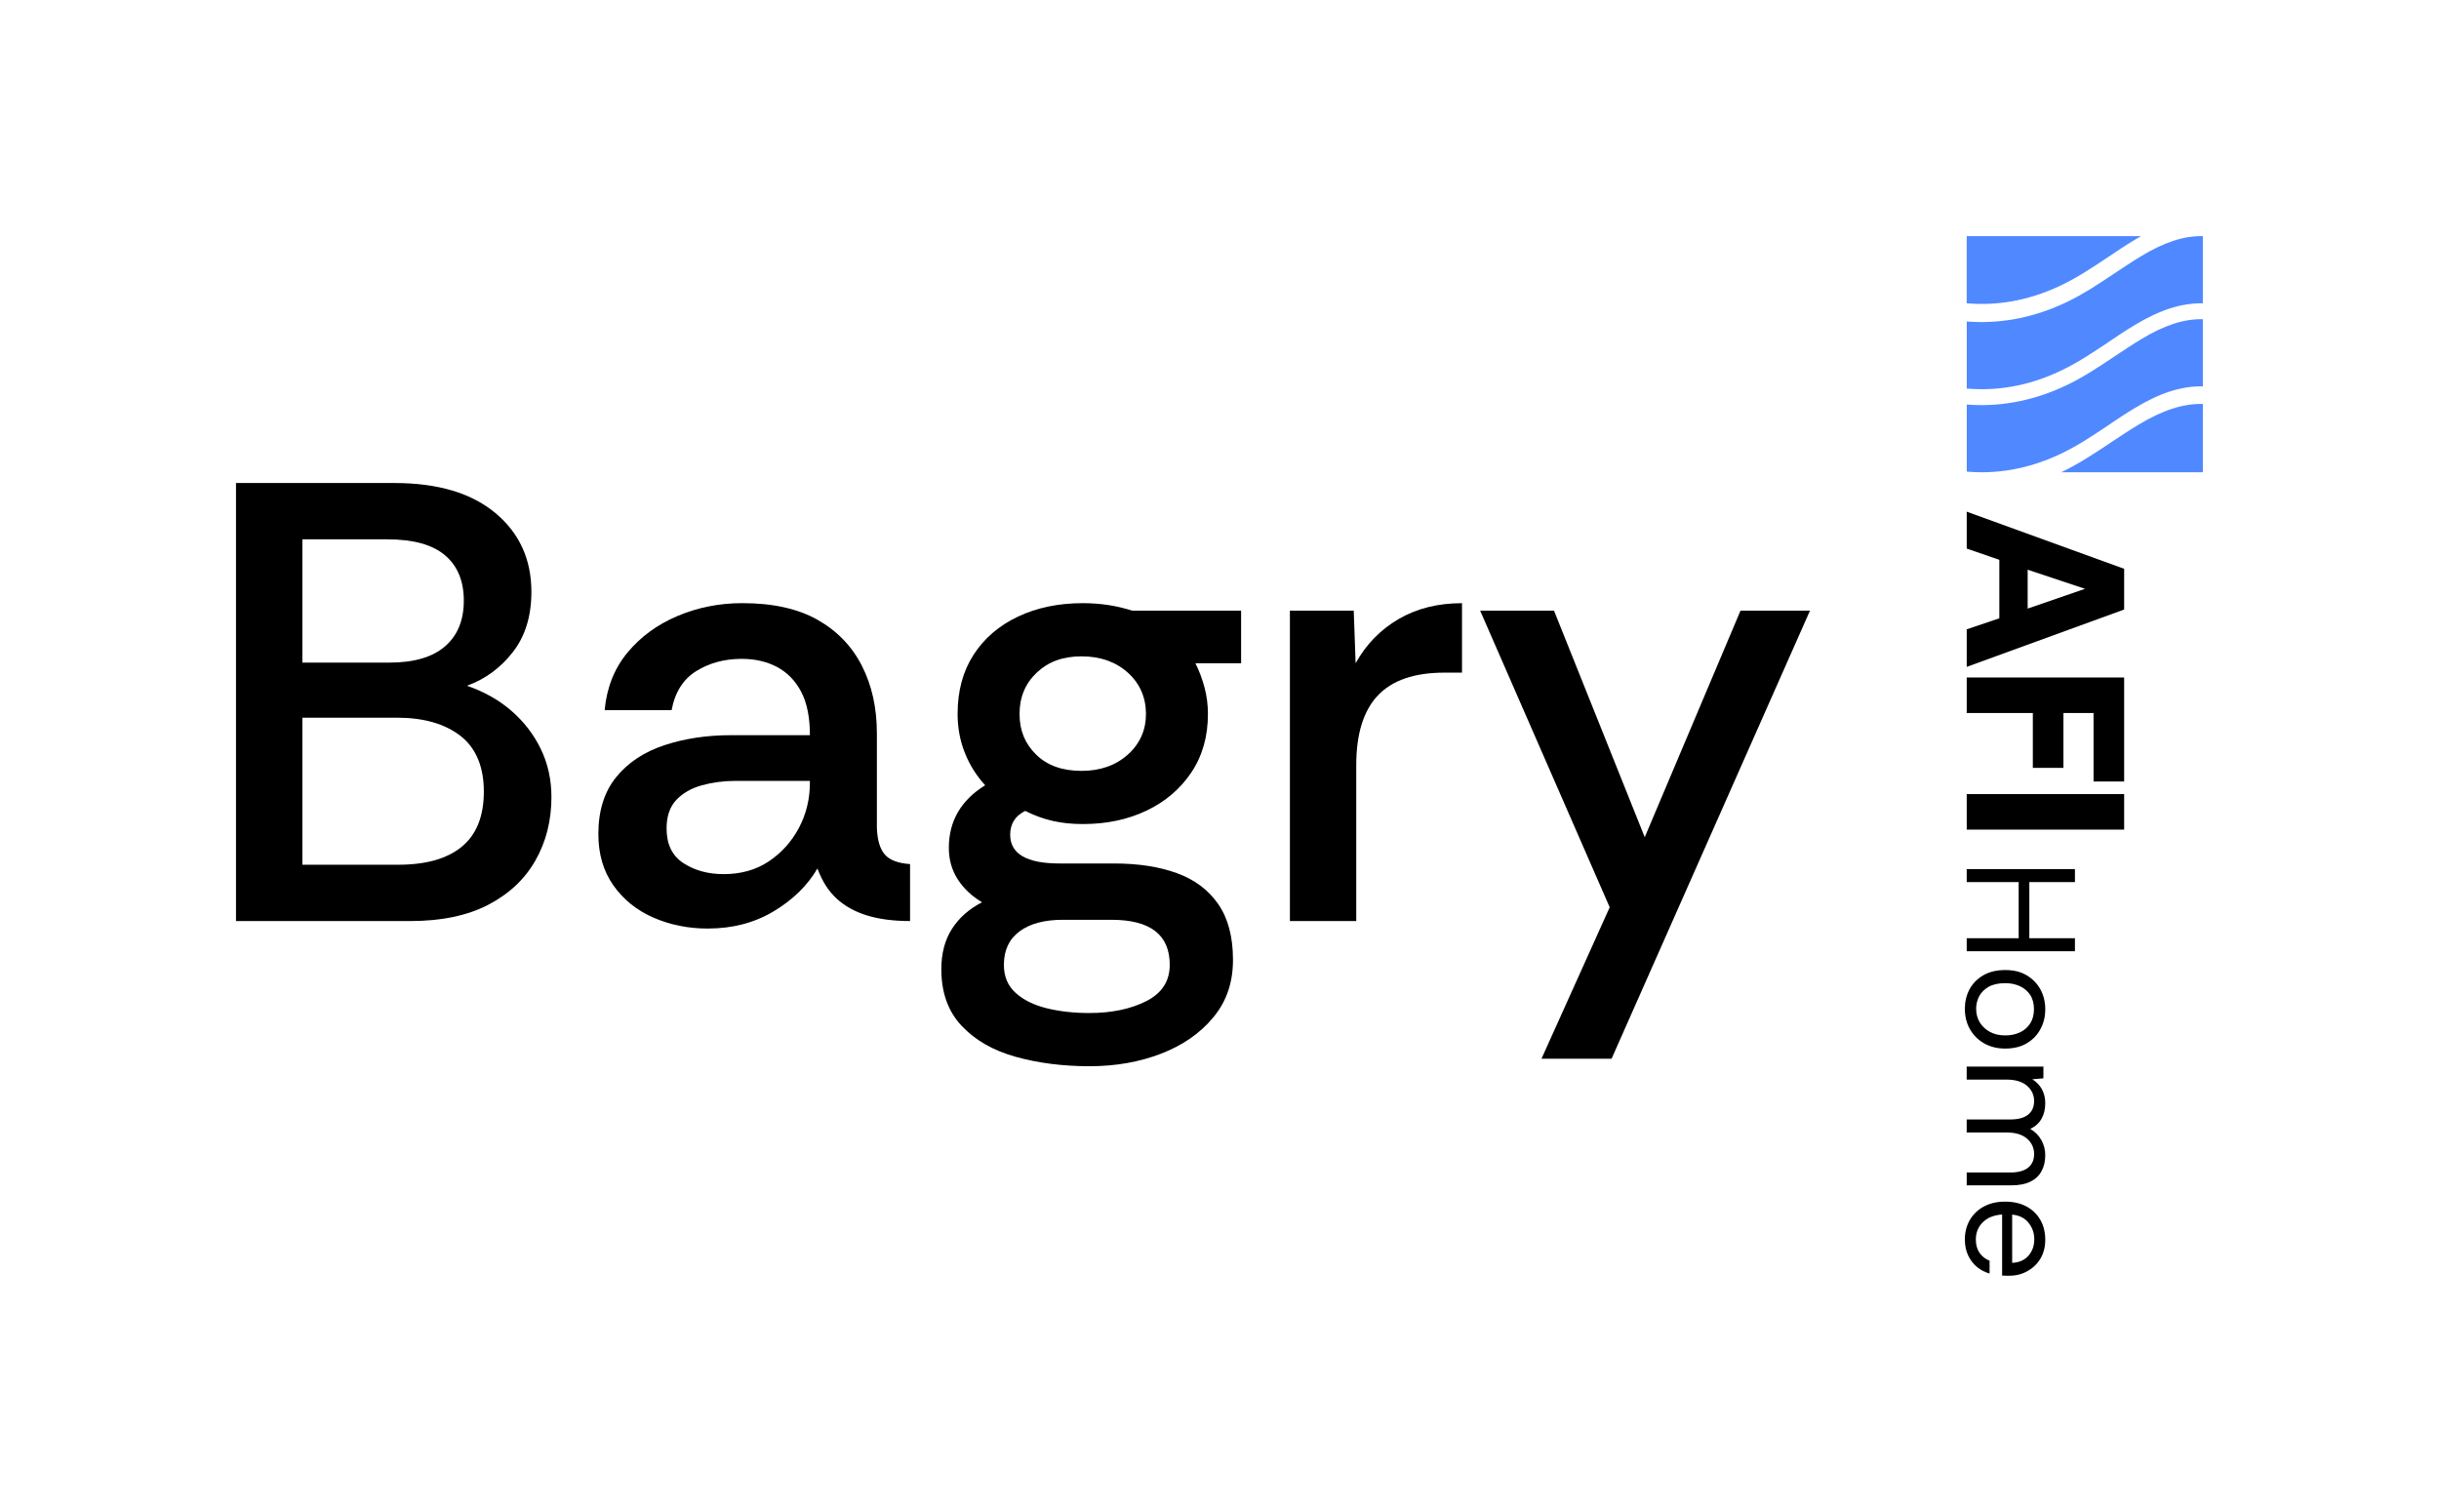 <?xml version="1.0" encoding="UTF-8"?>
<svg id="Warstwa_2" data-name="Warstwa 2" xmlns="http://www.w3.org/2000/svg" xmlns:xlink="http://www.w3.org/1999/xlink" viewBox="0 0 2143.39 1328.5">
  <defs>
    <style>
      .cls-1 {
        fill: none;
      }

      .cls-2 {
        fill: #5089ff;
      }

      .cls-3 {
        clip-path: url(#clippath);
      }
    </style>
    <clipPath id="clippath">
      <rect class="cls-1" width="2143.39" height="1328.5"/>
    </clipPath>
  </defs>
  <g id="Warstwa_1-2" data-name="Warstwa 1">
    <g class="cls-3">
      <path d="M1768.29,1067.53v42.39c6.07-.27,10.83-2.35,14.27-6.25,3.44-3.9,5.16-8.7,5.16-14.4s-1.68-10.28-5.03-14.54c-3.26-4.17-8.06-6.57-14.4-7.2M1726.71,1089.27c0-6.25,1.45-11.91,4.35-16.98,2.9-4.98,6.97-8.92,12.23-11.82,5.34-2.9,11.59-4.35,18.75-4.35s13.23,1.36,18.48,4.08c5.34,2.81,9.47,6.7,12.36,11.69,2.99,5.07,4.48,10.96,4.48,17.67,0,6.34-1.4,11.87-4.21,16.58-2.81,4.71-6.61,8.38-11.41,11.01-4.71,2.72-10.01,4.08-15.9,4.08h-2.99c-.73,0-1.86-.05-3.4-.14v-53.67c-4.44.27-8.42,1.31-11.96,3.12-3.44,1.9-6.16,4.44-8.15,7.61-1.99,3.26-2.99,6.98-2.99,11.14,0,4.71,1.09,8.65,3.26,11.82,2.17,3.17,5.12,5.48,8.83,6.93v11.28c-4.17-1.18-7.88-3.12-11.14-5.84s-5.84-6.11-7.74-10.19c-1.9-3.99-2.85-8.65-2.85-14M1728.34,937.42h67.4v10.33l-9.78.82c3.62,2.17,6.43,5.07,8.42,8.7,1.99,3.62,2.99,7.7,2.99,12.23,0,5.34-1.09,9.92-3.26,13.72-2.17,3.9-5.48,6.88-9.92,8.97,4.08,2.35,7.29,5.57,9.65,9.65,2.35,4.17,3.53,8.65,3.53,13.45,0,5.44-1.09,10.1-3.26,14-2.08,3.99-5.34,7.07-9.78,9.24-4.35,2.17-9.87,3.26-16.58,3.26h-39.41v-11.28h38.18c6.97,0,12.23-1.4,15.76-4.21,3.53-2.81,5.3-6.84,5.3-12.09s-2.13-9.97-6.39-13.59c-4.17-3.53-10.15-5.3-17.94-5.3h-34.92v-11.41h38.18c6.97,0,12.23-1.4,15.76-4.21,3.53-2.81,5.3-6.84,5.3-12.09s-2.13-9.83-6.39-13.45c-4.17-3.53-10.15-5.3-17.94-5.3h-34.92v-11.41ZM1736.63,886.53c0,4.44,1.04,8.43,3.12,11.96,2.17,3.53,5.16,6.34,8.97,8.42,3.81,2.08,8.29,3.12,13.45,3.12,4.89,0,9.24-.91,13.04-2.72,3.8-1.81,6.79-4.44,8.97-7.88,2.17-3.44,3.26-7.61,3.26-12.5s-1.13-9.2-3.4-12.64c-2.27-3.35-5.3-5.89-9.1-7.61-3.81-1.72-8.06-2.58-12.77-2.58-5.98,0-10.87,1.09-14.68,3.26-3.71,2.17-6.48,4.98-8.29,8.42-1.72,3.44-2.58,7.02-2.58,10.73M1726.71,886.53c0-6.16,1.36-11.82,4.08-16.98,2.81-5.16,6.84-9.29,12.09-12.36,5.35-3.08,11.78-4.62,19.3-4.62s13.36,1.49,18.61,4.48c5.26,3.08,9.33,7.2,12.23,12.36,2.9,5.25,4.35,11.14,4.35,17.66s-1.36,11.96-4.08,17.12c-2.72,5.25-6.7,9.47-11.96,12.64s-11.64,4.76-19.16,4.76c-6.89,0-13-1.49-18.34-4.48-5.34-2.99-9.56-7.16-12.64-12.5-2.99-5.25-4.48-11.28-4.48-18.07M1728.34,763.86h95.12v11.41h-40.08v49.33h40.08v11.41h-95.12v-11.41h45.66v-49.33h-45.66v-11.41Z"/>
      <path class="cls-2" d="M1855.19,388.79c-13.83,9.22-28.13,18.79-43.83,26.29h124.52v-60.07h-.19c-17.25-.37-35.21,5.49-56.56,18.35-8.12,4.89-16.16,10.26-23.96,15.43"/>
      <path class="cls-2" d="M1852.4,226.06c7.54-5.07,15.36-10.31,23.38-15.15,1.89-1.2,3.81-2.31,5.7-3.37h-153.13v59.1h.97c24.26,1.94,51.67-1.57,81.26-15.54,14.73-6.96,27.92-15.77,41.83-25.06"/>
      <path class="cls-2" d="M1852.4,373.95c7.54-5.07,15.36-10.31,23.38-15.15,22.34-13.49,41.41-19.62,60.09-19.23v-59.03h-.16c-16.53-.35-33.73,5.28-54.19,17.66-7.77,4.7-15.5,9.87-22.97,14.83-13.67,9.13-27.81,18.61-43.3,25.94-31.31,14.73-60.48,18.58-86.63,16.58h-.23v59.03h.97c24.26,1.94,51.67-1.57,81.26-15.54,14.73-6.96,27.92-15.77,41.83-25.06"/>
      <path class="cls-2" d="M1852.4,300.98c7.54-5.07,15.36-10.31,23.38-15.15,22.32-13.49,41.39-19.6,60.09-19.23v-59.05h-.16c-16.53-.35-33.73,5.28-54.19,17.66-7.77,4.7-15.5,9.87-22.97,14.83-13.67,9.13-27.81,18.61-43.3,25.94-31.31,14.73-60.48,18.58-86.63,16.58h-.23v59.03h.97c24.26,1.94,51.67-1.57,81.26-15.54,14.73-6.96,27.92-15.77,41.83-25.06"/>
      <path d="M1781.91,500.7l50.41,16.81-50.41,17.39v-34.2ZM1866.7,535.68v-35.76l-138.35-50.2v32.42l28.66,9.89v51.4l-28.66,9.68v33l138.35-50.4v-.02Z"/>
      <polygon points="1728.35 595.44 1866.7 595.44 1866.7 686.87 1839.81 686.87 1839.81 626.66 1813.34 626.66 1813.34 674.88 1786.45 674.88 1786.45 626.66 1728.35 626.66 1728.35 595.44"/>
      <rect x="1728.35" y="697.93" width="138.35" height="31.22"/>
      <path d="M207.4,809.51v-384.99h139.15c38.13,0,67.73,8.8,88.82,26.4,21.08,17.6,31.62,40.7,31.62,69.3,0,21.27-5.41,38.87-16.22,52.8-10.82,13.94-24.29,23.84-40.42,29.7,15.03,5.14,28.05,12.47,39.05,22,11,9.54,19.61,20.72,25.85,33.55,6.23,12.84,9.35,26.95,9.35,42.35,0,20.54-4.67,39.05-14.02,55.55-9.35,16.5-23.19,29.52-41.52,39.05-18.34,9.54-41.25,14.3-68.75,14.3h-152.9ZM265.7,582.37h76.45c21.63,0,37.95-4.76,48.95-14.3,11-9.53,16.5-22.91,16.5-40.15s-5.5-30.52-16.5-39.87c-11-9.35-27.87-14.02-50.6-14.02h-74.8v108.35ZM265.7,760.02h84.15c24.56,0,43.26-5.31,56.1-15.95,12.83-10.63,19.25-26.76,19.25-48.4s-6.88-38.31-20.62-48.95c-13.75-10.63-32.36-15.95-55.82-15.95h-83.05v129.25Z"/>
      <path d="M622.09,816.11c-17.24,0-33.19-3.21-47.85-9.62-14.67-6.41-26.4-15.85-35.2-28.33-8.8-12.46-13.2-27.5-13.2-45.1,0-20.53,5.23-37.21,15.68-50.05,10.45-12.83,24.56-22.18,42.35-28.05,17.78-5.86,37.3-8.8,58.57-8.8h69.3c0-15.76-2.57-28.5-7.7-38.22-5.14-9.71-12.19-16.95-21.17-21.72-8.99-4.76-19.34-7.15-31.07-7.15-15.04,0-28.32,3.57-39.87,10.72-11.55,7.15-18.79,18.61-21.72,34.37h-58.85c1.83-19.8,8.52-36.66,20.07-50.6,11.55-13.93,26.21-24.66,44-32.17,17.78-7.51,36.76-11.28,56.92-11.28,26.76,0,48.76,4.86,66,14.58,17.23,9.72,30.25,23.19,39.05,40.42,8.8,17.24,13.2,37.04,13.2,59.4v83.05c.36,10.64,2.65,18.42,6.88,23.38,4.21,4.95,11.64,7.79,22.28,8.52v50.05c-14.67,0-27.32-1.65-37.95-4.95-10.64-3.3-19.52-8.25-26.67-14.85-7.15-6.6-12.74-15.4-16.77-26.4-8.8,15.04-21.64,27.59-38.5,37.67-16.87,10.08-36.12,15.12-57.75,15.12M635.84,768.27c15.4,0,28.69-3.76,39.87-11.27,11.18-7.51,19.98-17.33,26.4-29.42,6.41-12.1,9.62-25.3,9.62-39.6v-1.65h-65.45c-10.27,0-20.07,1.29-29.42,3.85-9.35,2.57-16.87,6.87-22.55,12.92-5.69,6.05-8.52,14.39-8.52,25.02,0,13.94,4.95,24.11,14.85,30.52,9.9,6.42,21.63,9.62,35.2,9.62"/>
      <path d="M957.58,937.11c-23.47,0-45.1-2.75-64.9-8.25-19.8-5.5-35.66-14.58-47.57-27.23-11.92-12.65-17.87-29.24-17.87-49.77,0-13.94,3.11-25.76,9.35-35.47,6.23-9.71,15.03-17.51,26.4-23.38-9.17-5.5-16.32-12.28-21.45-20.35-5.14-8.06-7.7-17.23-7.7-27.5,0-23.46,10.63-41.8,31.9-55-7.7-8.43-13.66-17.96-17.88-28.6-4.22-10.63-6.32-22-6.32-34.1,0-20.16,4.67-37.48,14.02-51.97,9.35-14.48,22.36-25.66,39.05-33.55,16.68-7.88,35.65-11.82,56.92-11.82,15.4,0,29.88,2.2,43.45,6.6h95.7v46.2h-40.15c3.3,6.6,5.96,13.66,7.97,21.17,2.01,7.52,3.03,15.31,3.03,23.37,0,19.8-4.86,36.94-14.57,51.42-9.72,14.49-22.82,25.67-39.32,33.55-16.5,7.89-35.2,11.83-56.1,11.83-9.54,0-18.34-.91-26.4-2.75-8.07-1.83-16.14-4.76-24.2-8.8-8.8,4.4-13.2,11.37-13.2,20.9,0,16.87,14.48,25.3,43.45,25.3h47.85c21.26,0,39.68,2.84,55.27,8.52,15.58,5.69,27.68,14.76,36.3,27.22,8.61,12.47,12.93,28.78,12.93,48.95s-5.77,36.66-17.32,50.6c-11.55,13.93-26.86,24.56-45.92,31.9-19.07,7.33-39.97,11-62.7,11M950.42,677.52c16.5,0,30.06-4.76,40.7-14.3,10.63-9.53,15.95-21.45,15.95-35.75s-5.32-26.76-15.95-36.3c-10.64-9.53-24.2-14.3-40.7-14.3s-29.24,4.77-39.32,14.3c-10.09,9.54-15.12,21.64-15.12,36.3s4.85,26.22,14.57,35.75c9.71,9.54,23.01,14.3,39.87,14.3M957.03,890.36c19.8,0,36.57-3.49,50.32-10.45,13.75-6.97,20.62-17.6,20.62-31.9,0-26.4-17.05-39.6-51.15-39.6h-42.9c-16.14,0-28.79,3.39-37.95,10.18-9.17,6.78-13.75,16.58-13.75,29.42,0,10.26,3.48,18.51,10.45,24.75,6.96,6.23,16.13,10.72,27.5,13.47,11.36,2.75,23.65,4.12,36.85,4.12"/>
      <path d="M1133.57,809.51v-272.79h56.1l1.65,46.2c9.16-16.5,21.72-29.42,37.67-38.77,15.95-9.35,34.56-14.02,55.82-14.02v61.05h-15.4c-26.4,0-45.92,6.69-58.57,20.07-12.65,13.39-18.97,33.82-18.97,61.32v136.95h-58.3Z"/>
      <polygon points="1354.66 930.51 1414.6 797.42 1300.76 536.72 1365.66 536.72 1445.4 735.82 1529.55 536.72 1590.6 536.72 1416.25 930.51 1354.66 930.51"/>
    </g>
  </g>
</svg>